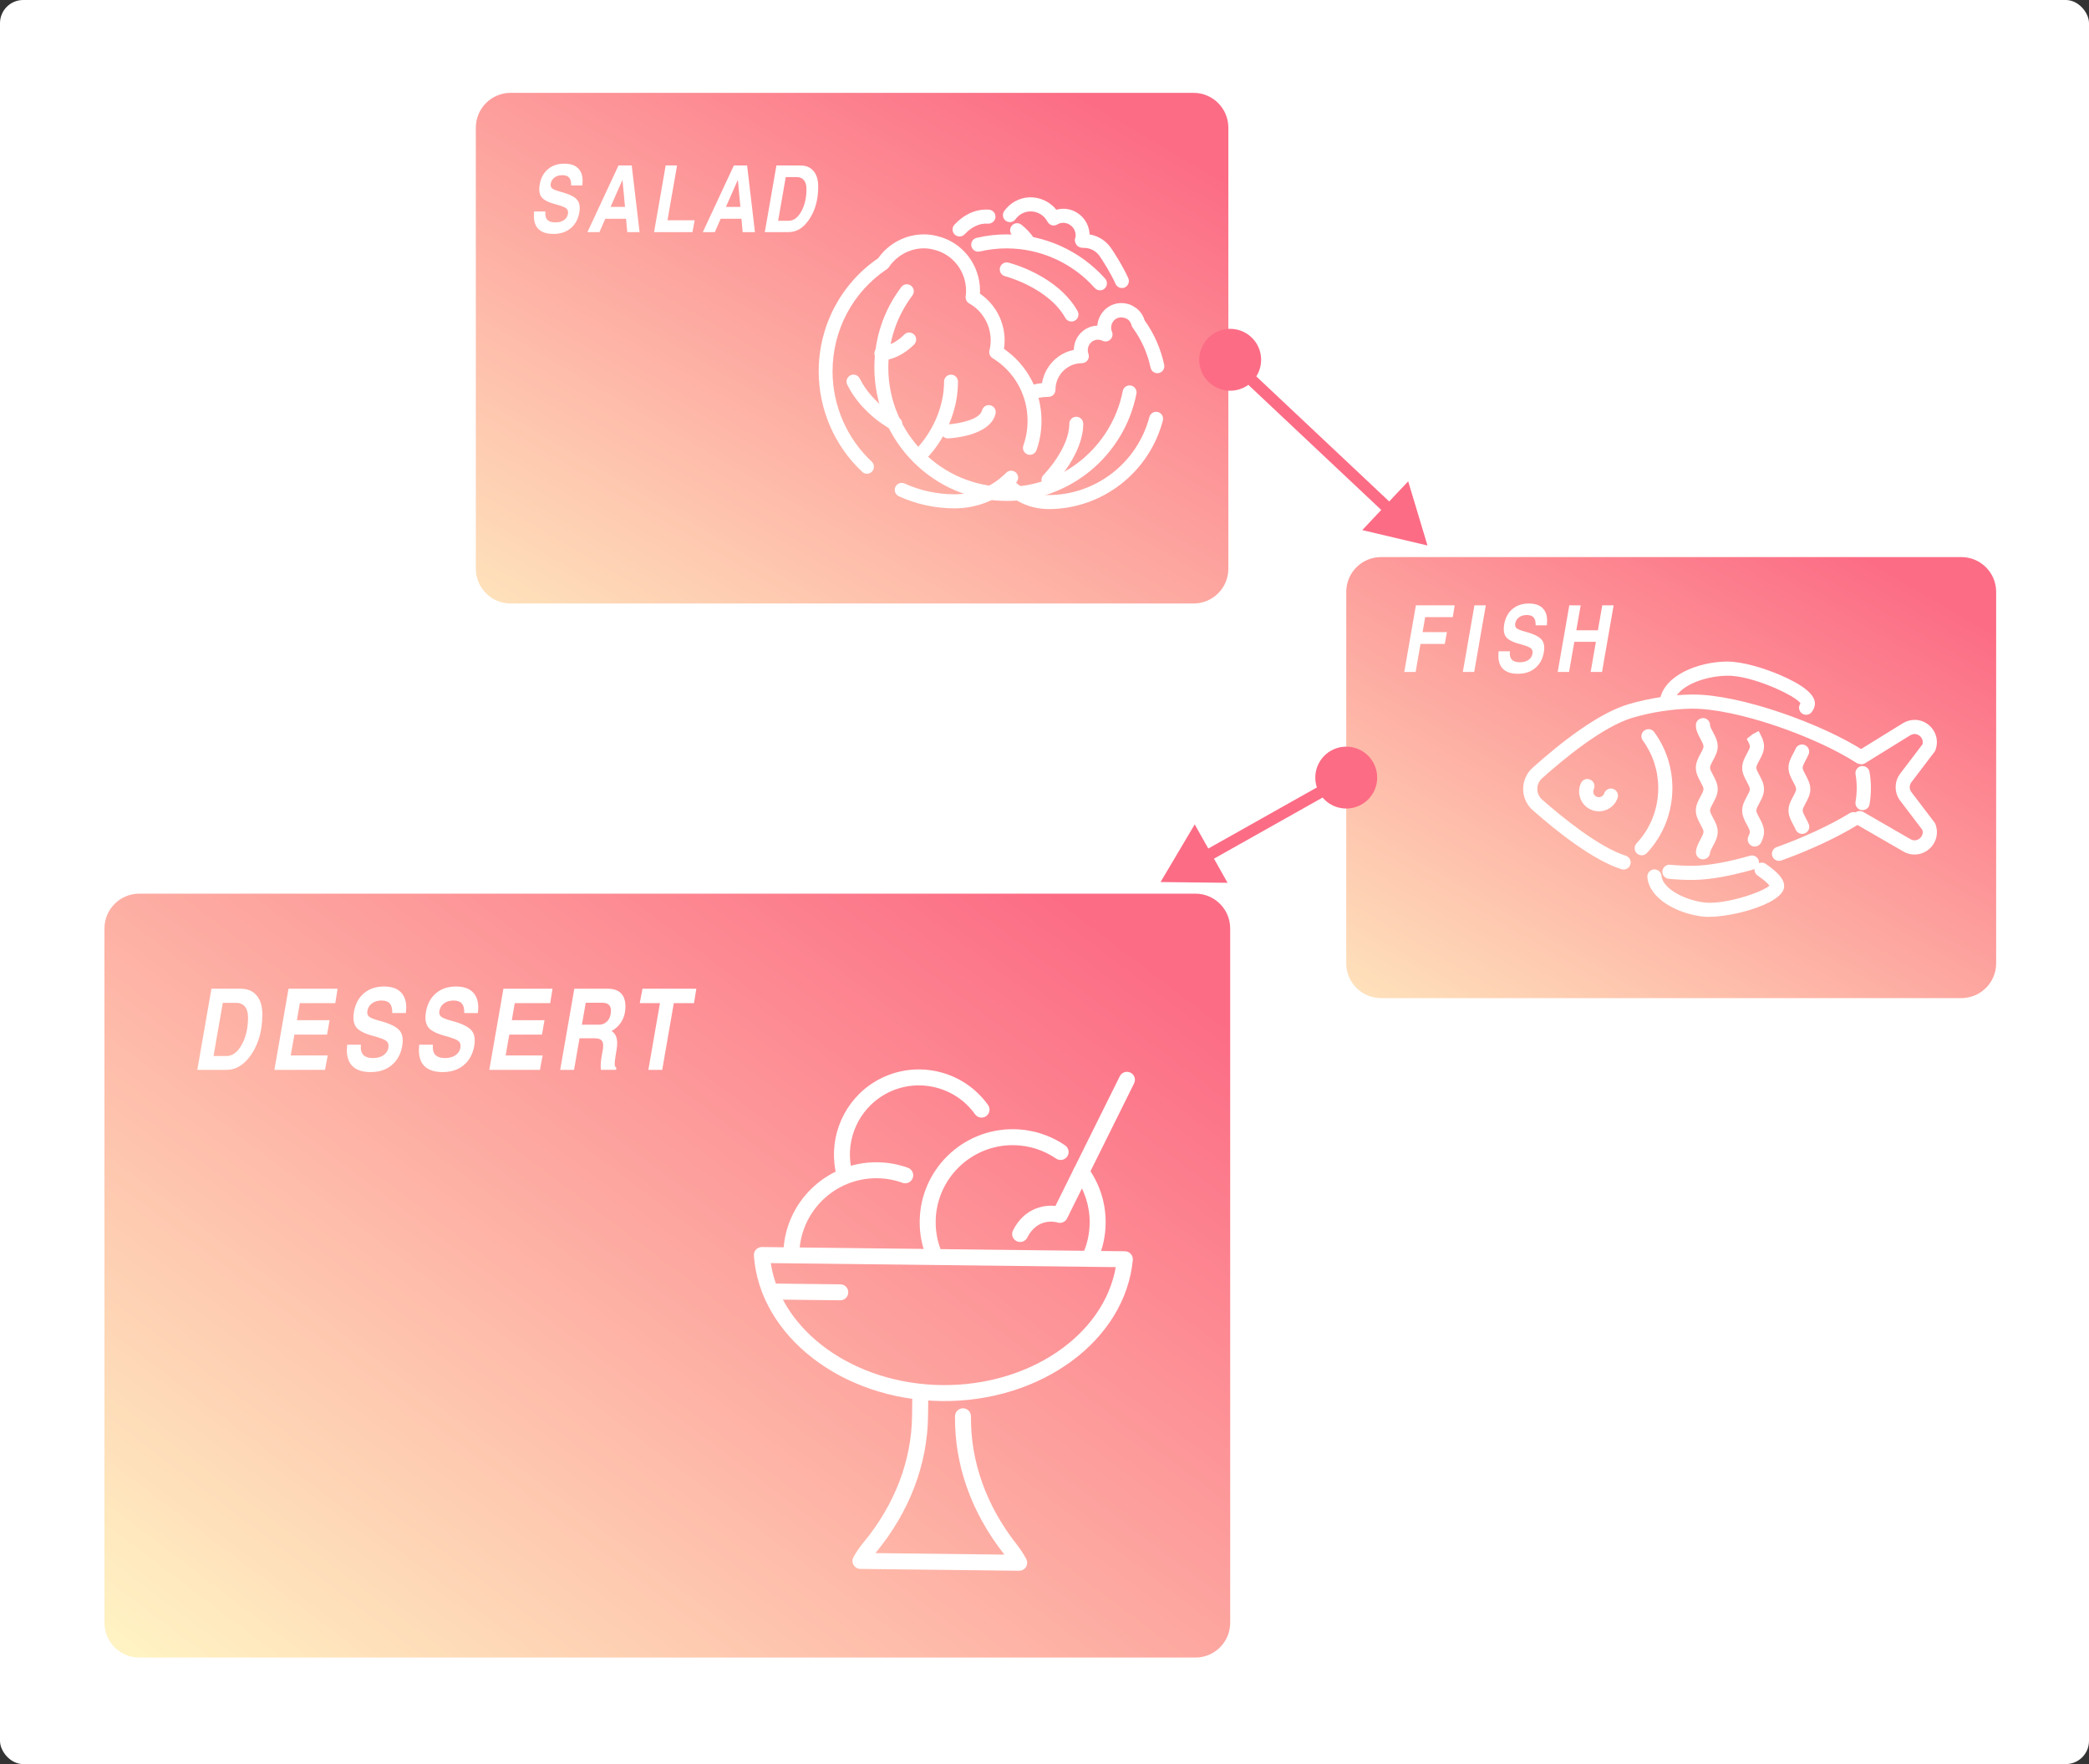 <svg width="180" height="152" viewBox="0 0 180 152" fill="none" xmlns="http://www.w3.org/2000/svg">
<rect x="0" y="0" width="180" height="152" fill="#333333" stroke="none"/>
<rect width="180" height="152" rx="2" fill="white"/>
<path d="M102.842 8H44C42.343 8 41 9.343 41 11V49C41 50.657 42.343 52 44 52H102.842C104.499 52 105.842 50.657 105.842 49V11C105.842 9.343 104.499 8 102.842 8Z" fill="url(#paint0_linear_6002_16)"/>
<path d="M65.9 20L66.9 14.258H67.389H68.971C69.46 14.258 69.838 14.419 70.103 14.742C70.372 15.057 70.504 15.509 70.502 16.098V16.113C70.499 17.189 70.249 18.105 69.752 18.863C69.257 19.621 68.657 20 67.951 20H66.389H65.9ZM67.049 19.02H67.963C68.385 19.02 68.744 18.755 69.041 18.227C69.338 17.695 69.488 17.053 69.49 16.301C69.49 15.962 69.417 15.704 69.271 15.527C69.126 15.348 68.915 15.258 68.639 15.258H67.705L67.049 19.02Z" fill="white"/>
<path d="M60.559 20L63.234 14.258H63.805H64.375L65.051 20H64.524H63.992L63.887 18.848H62.098L61.594 20H61.078H60.559ZM63.578 15.496L62.551 17.828H63.797L63.578 15.496Z" fill="white"/>
<path d="M56.358 20L57.358 14.258H57.846H58.339L57.514 18.98H59.858L59.761 19.488L59.667 20H56.358Z" fill="white"/>
<path d="M50.617 20L53.292 14.258H53.863H54.433L55.109 20H54.581H54.05L53.945 18.848H52.156L51.652 20H51.136H50.617ZM53.636 15.496L52.609 17.828H53.855L53.636 15.496Z" fill="white"/>
<path d="M49.211 15.98C49.221 15.676 49.165 15.452 49.043 15.309C48.921 15.165 48.724 15.094 48.453 15.094C48.185 15.094 47.961 15.16 47.781 15.293C47.602 15.426 47.492 15.604 47.453 15.828C47.422 16.01 47.464 16.147 47.578 16.238C47.688 16.329 47.938 16.427 48.328 16.531C49.021 16.716 49.48 16.936 49.707 17.191C49.874 17.374 49.956 17.62 49.953 17.93C49.953 18.047 49.941 18.173 49.918 18.309C49.816 18.887 49.568 19.34 49.172 19.668C48.781 19.994 48.286 20.156 47.688 20.156C47.068 20.156 46.616 19.994 46.332 19.668C46.113 19.41 46.003 19.053 46 18.598L46.023 18.219H46.996C46.962 18.537 47.016 18.773 47.156 18.93C47.297 19.086 47.53 19.164 47.855 19.164C48.15 19.164 48.393 19.099 48.586 18.969C48.781 18.836 48.898 18.658 48.938 18.434C48.977 18.22 48.926 18.059 48.785 17.949C48.647 17.842 48.342 17.727 47.871 17.602C47.262 17.44 46.861 17.237 46.668 16.992C46.533 16.823 46.465 16.594 46.465 16.305C46.465 16.177 46.478 16.039 46.504 15.891C46.603 15.331 46.839 14.893 47.211 14.578C47.586 14.26 48.057 14.102 48.625 14.102C49.206 14.102 49.628 14.263 49.891 14.586C50.099 14.836 50.203 15.171 50.203 15.59C50.2 15.712 50.191 15.842 50.176 15.98H49.211Z" fill="white"/>
<path d="M96.671 24.817C96.444 24.817 96.223 24.685 96.124 24.463C95.703 23.529 95.038 22.483 94.747 22.062C94.425 21.595 93.898 21.341 93.339 21.357C93.131 21.367 92.888 21.276 92.77 21.112C92.652 20.948 92.569 20.736 92.639 20.546C92.677 20.443 92.69 20.349 92.684 20.224C92.655 19.632 92.147 19.172 91.566 19.201C91.4 19.207 91.237 19.258 91.106 19.339C90.965 19.426 90.793 19.451 90.633 19.407C90.473 19.361 90.339 19.252 90.259 19.104C89.965 18.534 89.371 18.19 88.736 18.216C88.243 18.238 87.793 18.486 87.499 18.892C87.304 19.162 86.927 19.22 86.662 19.023C86.394 18.827 86.337 18.451 86.531 18.18C87.042 17.472 87.825 17.044 88.681 17.002C89.582 16.967 90.457 17.366 91.019 18.071C91.179 18.026 91.345 18 91.511 17.99C92.754 17.929 93.824 18.908 93.882 20.166C93.882 20.176 93.882 20.189 93.882 20.198C94.652 20.33 95.297 20.745 95.731 21.373C95.77 21.428 96.645 22.699 97.217 23.964C97.354 24.267 97.22 24.627 96.92 24.765C96.84 24.804 96.754 24.82 96.671 24.82V24.817Z" fill="white"/>
<path d="M94.776 25.013C94.613 25.013 94.447 24.945 94.329 24.814C92.396 22.644 89.63 21.402 86.739 21.402C85.953 21.402 85.174 21.492 84.42 21.669C84.097 21.743 83.775 21.543 83.701 21.218C83.624 20.893 83.826 20.568 84.148 20.494C84.992 20.295 85.864 20.195 86.742 20.195C89.972 20.195 93.064 21.585 95.227 24.009C95.447 24.257 95.428 24.64 95.182 24.862C95.067 24.965 94.923 25.016 94.783 25.016L94.776 25.013Z" fill="white"/>
<path d="M86.739 43.16C80.456 43.16 75.341 38.007 75.341 31.676C75.341 29.143 76.143 26.745 77.66 24.733C77.862 24.466 78.235 24.415 78.501 24.617C78.766 24.82 78.814 25.197 78.615 25.464C77.261 27.263 76.542 29.41 76.542 31.676C76.542 37.34 81.117 41.953 86.742 41.953C91.591 41.953 95.798 38.48 96.744 33.694C96.808 33.365 97.124 33.15 97.45 33.221C97.776 33.285 97.987 33.604 97.92 33.932C96.865 39.281 92.163 43.163 86.742 43.163L86.739 43.16Z" fill="white"/>
<path d="M74.709 40.823C74.562 40.823 74.415 40.771 74.3 40.662C71.913 38.435 70.543 35.274 70.543 31.997C70.543 28.077 72.457 24.44 75.67 22.248C76.577 20.961 78.044 20.195 79.612 20.195C80.008 20.195 80.398 20.246 80.762 20.343C82.925 20.861 84.445 22.805 84.445 25.065C84.445 25.145 84.445 25.226 84.439 25.303C85.758 26.198 86.563 27.707 86.563 29.329C86.563 29.58 86.544 29.825 86.509 30.06C88.541 31.47 89.742 33.758 89.742 36.262C89.742 37.128 89.598 37.978 89.311 38.789C89.199 39.104 88.854 39.265 88.544 39.156C88.231 39.043 88.068 38.699 88.18 38.383C88.419 37.704 88.541 36.989 88.541 36.262C88.541 34.038 87.413 32.017 85.525 30.858C85.298 30.72 85.19 30.446 85.257 30.185C85.327 29.918 85.362 29.628 85.362 29.326C85.362 28.003 84.653 26.783 83.509 26.143C83.286 26.017 83.168 25.763 83.209 25.512C83.235 25.364 83.241 25.216 83.241 25.061C83.241 23.365 82.097 21.904 80.462 21.511C79.021 21.122 77.43 21.759 76.59 23.021C76.546 23.085 76.488 23.143 76.424 23.188C73.488 25.148 71.738 28.441 71.738 31.997C71.738 34.939 72.968 37.775 75.111 39.773C75.354 39.999 75.37 40.382 75.143 40.627C75.025 40.755 74.865 40.82 74.702 40.82L74.709 40.823Z" fill="white"/>
<path d="M82.26 43.801C80.583 43.801 78.964 43.45 77.45 42.761C77.146 42.623 77.012 42.265 77.149 41.963C77.287 41.66 77.638 41.522 77.941 41.66C79.302 42.278 80.752 42.59 82.26 42.59C83.941 42.59 85.519 41.931 86.704 40.733C86.937 40.498 87.317 40.498 87.553 40.733C87.787 40.968 87.787 41.351 87.553 41.59C86.142 43.015 84.26 43.801 82.26 43.801Z" fill="white"/>
<path d="M89.09 34.357C88.828 34.357 88.585 34.183 88.512 33.913C88.422 33.591 88.611 33.259 88.93 33.169C89.208 33.092 89.493 33.037 89.787 33.008C89.854 32.593 89.994 32.2 90.205 31.83C90.722 30.939 91.559 30.34 92.527 30.147C92.527 29.79 92.623 29.432 92.805 29.107C93.189 28.454 93.853 28.077 94.549 28.058C94.575 27.756 94.664 27.456 94.821 27.176C95.351 26.239 96.46 25.866 97.46 26.285C97.578 26.343 97.654 26.384 97.731 26.442C98.134 26.658 98.469 27.08 98.629 27.604C99.45 28.756 100.015 30.041 100.312 31.425C100.383 31.75 100.175 32.072 99.852 32.142C99.533 32.216 99.21 32.004 99.14 31.679C98.871 30.427 98.354 29.265 97.597 28.232C97.552 28.167 97.517 28.097 97.498 28.019C97.437 27.772 97.29 27.572 97.083 27.459C96.565 27.221 96.089 27.379 95.866 27.775C95.722 28.035 95.703 28.322 95.811 28.579C95.91 28.811 95.856 29.078 95.677 29.252C95.498 29.426 95.23 29.471 95.003 29.361C94.569 29.156 94.086 29.304 93.847 29.716C93.716 29.954 93.69 30.227 93.783 30.472C93.853 30.659 93.828 30.868 93.716 31.032C93.604 31.196 93.419 31.293 93.221 31.293C92.4 31.293 91.662 31.724 91.243 32.445C91.042 32.793 90.943 33.179 90.943 33.591C90.943 33.925 90.675 34.196 90.342 34.196C89.965 34.196 89.598 34.244 89.253 34.341C89.199 34.357 89.144 34.363 89.093 34.363L89.09 34.357Z" fill="white"/>
<path d="M90.339 43.862C88.751 43.862 87.253 43.166 86.234 41.956C86.02 41.702 86.052 41.319 86.305 41.103C86.557 40.888 86.937 40.92 87.151 41.174C87.943 42.114 89.106 42.655 90.342 42.655C94.415 42.655 97.993 39.89 99.038 35.928C99.124 35.606 99.456 35.416 99.772 35.5C100.092 35.587 100.283 35.918 100.197 36.24C99.012 40.73 94.958 43.865 90.342 43.865L90.339 43.862Z" fill="white"/>
<path d="M92.32 27.704C92.112 27.704 91.908 27.594 91.799 27.398C90.32 24.771 86.634 23.809 86.598 23.799C86.276 23.719 86.081 23.391 86.164 23.066C86.244 22.741 86.573 22.544 86.892 22.628C87.065 22.67 91.109 23.719 92.847 26.799C93.01 27.089 92.911 27.459 92.623 27.623C92.531 27.678 92.428 27.704 92.326 27.704H92.32Z" fill="white"/>
<path d="M82.679 20.375C82.532 20.375 82.382 20.32 82.267 20.211C82.027 19.982 82.014 19.599 82.244 19.355C83.104 18.441 84.126 17.99 85.215 18.064C85.544 18.087 85.797 18.373 85.777 18.704C85.755 19.039 85.464 19.281 85.142 19.271C84.407 19.22 83.733 19.532 83.12 20.188C83.001 20.314 82.842 20.378 82.685 20.378L82.679 20.375Z" fill="white"/>
<path d="M88.541 21.402C88.339 21.402 88.141 21.299 88.029 21.112C87.889 20.88 87.611 20.587 87.263 20.307C87.004 20.098 86.963 19.718 87.17 19.458C87.378 19.197 87.755 19.158 88.013 19.364C88.336 19.625 88.777 20.03 89.052 20.481C89.224 20.764 89.135 21.138 88.85 21.311C88.755 21.373 88.646 21.398 88.537 21.398L88.541 21.402Z" fill="white"/>
<path d="M79.542 39.536C79.388 39.536 79.235 39.478 79.117 39.359C78.884 39.124 78.881 38.741 79.117 38.503C79.139 38.48 81.344 36.205 81.344 32.886C81.344 32.551 81.612 32.281 81.944 32.281C82.276 32.281 82.545 32.551 82.545 32.886C82.545 36.719 80.075 39.252 79.97 39.359C79.852 39.478 79.698 39.536 79.545 39.536H79.542Z" fill="white"/>
<path d="M77.143 37.115C77.053 37.115 76.961 37.096 76.874 37.051C76.769 36.996 74.281 35.722 73.006 33.153C72.859 32.854 72.977 32.49 73.274 32.342C73.568 32.194 73.929 32.313 74.079 32.612C75.178 34.824 77.389 35.957 77.411 35.969C77.708 36.117 77.826 36.481 77.68 36.781C77.574 36.993 77.363 37.115 77.143 37.115Z" fill="white"/>
<path d="M90.339 41.953C90.186 41.953 90.032 41.895 89.914 41.776C89.681 41.541 89.678 41.158 89.914 40.923C89.937 40.901 92.138 38.648 92.138 36.514C92.138 36.179 92.406 35.909 92.738 35.909C93.07 35.909 93.339 36.179 93.339 36.514C93.339 39.153 90.869 41.67 90.764 41.776C90.646 41.895 90.493 41.953 90.339 41.953Z" fill="white"/>
<path d="M81.685 37.775C81.366 37.775 81.104 37.524 81.088 37.199C81.072 36.867 81.328 36.584 81.657 36.565C82.538 36.523 84.42 36.172 84.618 35.364C84.698 35.039 85.02 34.846 85.343 34.923C85.666 35.004 85.861 35.332 85.781 35.654C85.317 37.546 82.078 37.752 81.711 37.771C81.701 37.771 81.692 37.771 81.682 37.771L81.685 37.775Z" fill="white"/>
<path d="M75.942 31.07C75.609 31.07 75.341 30.8 75.341 30.465C75.341 30.131 75.606 29.863 75.935 29.86C75.987 29.86 76.932 29.822 77.916 28.827C78.149 28.592 78.529 28.592 78.766 28.827C79.002 29.062 78.999 29.445 78.766 29.683C77.405 31.054 76.002 31.07 75.942 31.07Z" fill="white"/>
<path d="M169 48H119C117.343 48 116 49.343 116 51V83C116 84.657 117.343 86 119 86H169C170.657 86 172 84.657 172 83V51C172 49.343 170.657 48 169 48Z" fill="url(#paint1_linear_6002_16)"/>
<path d="M134.22 57.898L135.22 52.156H135.708H136.2L135.825 54.305H137.685L138.06 52.156H138.548H139.04L138.04 57.898H137.552H137.06L137.513 55.301H135.653L135.2 57.898H134.712H134.22Z" fill="white"/>
<path d="M132.318 53.879C132.329 53.574 132.273 53.35 132.15 53.207C132.028 53.064 131.831 52.992 131.56 52.992C131.292 52.992 131.068 53.059 130.888 53.191C130.709 53.324 130.599 53.503 130.56 53.727C130.529 53.909 130.571 54.046 130.685 54.137C130.795 54.228 131.045 54.325 131.435 54.43C132.128 54.615 132.588 54.835 132.814 55.09C132.981 55.272 133.063 55.518 133.06 55.828C133.06 55.945 133.049 56.072 133.025 56.207C132.924 56.785 132.675 57.238 132.279 57.566C131.888 57.892 131.394 58.055 130.795 58.055C130.175 58.055 129.723 57.892 129.439 57.566C129.22 57.309 129.11 56.952 129.107 56.496L129.131 56.117H130.103C130.069 56.435 130.123 56.672 130.263 56.828C130.404 56.984 130.637 57.062 130.963 57.062C131.257 57.062 131.5 56.997 131.693 56.867C131.888 56.734 132.006 56.556 132.045 56.332C132.084 56.118 132.033 55.957 131.892 55.848C131.754 55.741 131.45 55.625 130.978 55.5C130.369 55.339 129.968 55.135 129.775 54.891C129.64 54.721 129.572 54.492 129.572 54.203C129.572 54.075 129.585 53.938 129.611 53.789C129.71 53.229 129.946 52.792 130.318 52.477C130.693 52.159 131.164 52 131.732 52C132.313 52 132.735 52.161 132.998 52.484C133.206 52.734 133.31 53.069 133.31 53.488C133.308 53.611 133.299 53.741 133.283 53.879H132.318Z" fill="white"/>
<path d="M126.046 57.898L127.046 52.156H127.534H128.026L127.026 57.898H126.538H126.046Z" fill="white"/>
<path d="M121 57.898L122 52.156H125.344L125.262 52.664L125.18 53.176H122.801L122.578 54.465H124.672L124.582 54.973L124.492 55.484H122.398L121.98 57.898H121.492H121Z" fill="white"/>
<path d="M159.699 69.972C159.904 69.972 160.105 70.076 160.219 70.265C160.395 70.551 160.304 70.928 160.018 71.104C158.278 72.17 155.901 73.276 153.494 74.141C153.176 74.255 152.828 74.089 152.714 73.773C152.6 73.455 152.766 73.107 153.081 72.993C155.413 72.157 157.709 71.091 159.38 70.066C159.481 70.004 159.592 69.975 159.699 69.975L159.699 69.972Z" fill="white"/>
<path d="M150.958 73.708C151.224 73.708 151.468 73.884 151.543 74.151C151.637 74.476 151.449 74.814 151.124 74.905C149.13 75.477 147.355 75.793 145.989 75.816C145.273 75.825 144.535 75.796 143.79 75.721C143.456 75.689 143.208 75.39 143.244 75.055C143.277 74.72 143.582 74.479 143.911 74.508C144.61 74.577 145.296 74.606 145.969 74.596C147.228 74.577 148.896 74.277 150.785 73.734C150.841 73.718 150.899 73.712 150.954 73.712L150.958 73.708Z" fill="white"/>
<path d="M145.891 59.842C150.008 59.842 157.003 62.376 160.593 64.688C160.876 64.87 160.957 65.247 160.775 65.53C160.593 65.813 160.216 65.894 159.93 65.712C156.44 63.465 149.631 61.029 145.751 61.062C144.096 61.088 142.35 61.355 140.701 61.833C138.132 62.581 134.698 65.426 132.877 67.058C132.611 67.299 132.464 67.624 132.464 67.982C132.464 68.336 132.614 68.662 132.88 68.896C134.571 70.385 137.752 72.993 140.083 73.731C140.405 73.832 140.584 74.177 140.48 74.496C140.379 74.817 140.031 74.996 139.716 74.895C137.297 74.131 134.223 71.709 132.071 69.813C131.547 69.351 131.245 68.684 131.241 67.988C131.241 67.289 131.537 66.619 132.061 66.151C134.376 64.073 137.697 61.436 140.36 60.665C142.113 60.155 143.969 59.872 145.732 59.842C145.784 59.842 145.836 59.842 145.888 59.842L145.891 59.842Z" fill="white"/>
<path d="M148.841 57.003C150.193 57.003 152.057 57.595 153.367 58.154C155.358 59.006 156.375 59.832 156.385 60.603C156.388 60.85 156.297 61.097 156.115 61.344C155.914 61.614 155.53 61.67 155.26 61.468C154.99 61.266 154.935 60.883 155.136 60.613C154.899 60.04 151.003 58.164 148.789 58.223C146.786 58.255 144.477 59.169 144.236 60.476C144.174 60.808 143.859 61.023 143.524 60.964C143.192 60.902 142.974 60.584 143.036 60.252C143.42 58.193 146.278 57.039 148.772 57C148.795 57 148.821 57 148.844 57L148.841 57.003Z" fill="white"/>
<path d="M151.79 74.323C151.907 74.323 152.028 74.356 152.132 74.427C153.654 75.461 153.771 76.076 153.728 76.45C153.546 77.991 148.636 79.198 146.707 78.973C144.512 78.713 142.1 77.432 141.947 75.572C141.921 75.237 142.168 74.941 142.506 74.912C142.831 74.886 143.137 75.136 143.166 75.471C143.257 76.573 145.182 77.562 146.854 77.76C148.613 77.969 151.855 76.879 152.467 76.31C152.356 76.157 152.067 75.861 151.449 75.442C151.169 75.253 151.098 74.873 151.286 74.593C151.403 74.417 151.595 74.326 151.793 74.326L151.79 74.323Z" fill="white"/>
<path d="M164.973 62.024C165.419 62.024 165.858 62.18 166.216 62.489C166.843 63.026 167.058 63.871 166.762 64.645C166.742 64.7 166.713 64.749 166.677 64.795L164.697 67.4C164.508 67.65 164.505 68.001 164.697 68.251L166.681 70.856C166.716 70.902 166.742 70.954 166.765 71.006C167.061 71.776 166.846 72.625 166.219 73.162C165.591 73.698 164.72 73.78 164.004 73.367L159.943 71.022C159.65 70.853 159.549 70.479 159.718 70.186C159.887 69.894 160.261 69.796 160.554 69.962L164.616 72.307C165.016 72.541 165.338 72.307 165.425 72.232C165.51 72.16 165.76 71.907 165.65 71.516L163.731 68.99C163.211 68.303 163.211 67.347 163.731 66.661L165.65 64.135C165.76 63.744 165.51 63.491 165.425 63.419C165.334 63.344 165.016 63.114 164.616 63.344L160.707 65.76C160.421 65.939 160.044 65.852 159.868 65.562C159.692 65.276 159.78 64.899 160.066 64.723L163.991 62.297C164.303 62.115 164.645 62.027 164.98 62.027L164.973 62.024Z" fill="white"/>
<path d="M142.041 62.824C142.23 62.824 142.415 62.912 142.535 63.075C143.56 64.48 144.103 66.151 144.103 67.907C144.103 70.001 143.322 71.988 141.904 73.5C141.674 73.748 141.287 73.76 141.043 73.53C140.796 73.299 140.783 72.912 141.013 72.668C142.22 71.38 142.883 69.689 142.883 67.907C142.883 66.411 142.421 64.99 141.55 63.797C141.352 63.523 141.41 63.143 141.683 62.945C141.791 62.867 141.917 62.828 142.044 62.828L142.041 62.824Z" fill="white"/>
<path d="M160.489 66.008C160.782 66.008 161.039 66.219 161.091 66.515C161.169 66.971 161.208 67.439 161.208 67.904C161.208 68.369 161.169 68.84 161.091 69.299C161.035 69.631 160.72 69.852 160.385 69.796C160.053 69.741 159.829 69.426 159.884 69.091C159.949 68.701 159.985 68.301 159.985 67.901C159.985 67.501 159.952 67.104 159.884 66.714C159.829 66.382 160.053 66.067 160.385 66.008C160.421 66.001 160.453 65.998 160.489 65.998L160.489 66.008Z" fill="white"/>
<path d="M136.779 67.127C136.867 67.127 136.958 67.146 137.043 67.185C137.348 67.332 137.475 67.696 137.332 67.998C137.277 68.115 137.27 68.245 137.313 68.366C137.355 68.489 137.443 68.587 137.56 68.642C137.677 68.697 137.807 68.704 137.927 68.662C138.07 68.613 138.178 68.502 138.227 68.359C138.334 68.04 138.682 67.868 139 67.975C139.319 68.083 139.491 68.431 139.384 68.749C139.215 69.25 138.831 69.637 138.334 69.809C137.908 69.962 137.443 69.936 137.033 69.738C136.623 69.54 136.314 69.195 136.162 68.766C136.012 68.336 136.035 67.875 136.23 67.465C136.334 67.247 136.552 67.117 136.783 67.117L136.779 67.127Z" fill="white"/>
<path d="M146.737 61.868C147.075 61.868 147.348 62.141 147.348 62.48C147.348 62.613 147.481 62.857 147.595 63.072C147.79 63.429 148.008 63.836 148.008 64.314C148.008 64.762 147.797 65.156 147.608 65.504C147.478 65.745 147.345 65.992 147.345 66.151C147.345 66.301 147.481 66.554 147.602 66.775C147.794 67.13 148.008 67.53 148.008 67.992C148.008 68.453 147.794 68.853 147.602 69.204C147.481 69.429 147.345 69.679 147.345 69.829C147.345 69.988 147.478 70.235 147.608 70.473C147.797 70.821 148.008 71.214 148.008 71.666C148.008 72.141 147.79 72.544 147.595 72.902C147.478 73.117 147.358 73.341 147.348 73.481C147.319 73.819 147.02 74.066 146.691 74.04C146.356 74.014 146.106 73.718 146.132 73.383C146.164 72.987 146.356 72.632 146.522 72.323C146.652 72.082 146.786 71.832 146.786 71.669C146.786 71.526 146.652 71.276 146.532 71.058C146.34 70.704 146.122 70.3 146.122 69.835C146.122 69.37 146.337 68.98 146.525 68.632C146.652 68.395 146.786 68.154 146.786 67.998C146.786 67.842 146.652 67.598 146.525 67.361C146.337 67.01 146.122 66.613 146.122 66.157C146.122 65.702 146.34 65.286 146.532 64.931C146.649 64.714 146.786 64.463 146.786 64.323C146.786 64.154 146.649 63.904 146.519 63.66C146.334 63.319 146.125 62.928 146.125 62.486C146.125 62.148 146.399 61.875 146.737 61.875L146.737 61.868Z" fill="white"/>
<path d="M151.53 62.974C151.777 63.429 151.998 63.839 151.998 64.317C151.998 64.766 151.787 65.159 151.598 65.507C151.468 65.748 151.335 65.995 151.335 66.154C151.335 66.304 151.471 66.557 151.592 66.778C151.784 67.133 151.998 67.533 151.998 67.995C151.998 68.457 151.784 68.856 151.592 69.208C151.471 69.432 151.335 69.683 151.335 69.832C151.335 69.991 151.468 70.239 151.598 70.476C151.787 70.824 151.998 71.217 151.998 71.669C151.998 72.037 151.865 72.359 151.748 72.596C151.602 72.899 151.234 73.025 150.932 72.876C150.629 72.726 150.506 72.362 150.652 72.06C150.737 71.887 150.779 71.76 150.779 71.673C150.779 71.53 150.646 71.279 150.525 71.061C150.333 70.707 150.115 70.304 150.115 69.839C150.115 69.374 150.33 68.983 150.519 68.635C150.646 68.398 150.779 68.157 150.779 68.001C150.779 67.845 150.646 67.601 150.519 67.364C150.33 67.013 150.115 66.616 150.115 66.161C150.115 65.705 150.333 65.289 150.525 64.935C150.642 64.717 150.779 64.466 150.779 64.327C150.779 64.157 150.642 63.907 150.512 63.663L150.997 63.273L151.537 62.987L151.53 62.974Z" fill="white"/>
<path d="M155.276 64.148C155.351 64.148 155.429 64.161 155.504 64.193C155.816 64.32 155.969 64.674 155.842 64.987C155.774 65.159 155.679 65.331 155.588 65.504C155.458 65.744 155.325 65.992 155.325 66.151C155.325 66.3 155.462 66.554 155.582 66.775C155.771 67.13 155.988 67.53 155.988 67.992C155.988 68.453 155.774 68.853 155.585 69.204C155.465 69.429 155.328 69.679 155.328 69.829C155.328 69.988 155.462 70.235 155.588 70.473C155.686 70.655 155.784 70.837 155.855 71.019C155.979 71.334 155.823 71.686 155.507 71.809C155.195 71.933 154.84 71.777 154.717 71.461C154.665 71.325 154.587 71.188 154.512 71.052C154.32 70.697 154.106 70.297 154.106 69.829C154.106 69.361 154.32 68.974 154.509 68.626C154.636 68.391 154.766 68.148 154.766 67.992C154.766 67.835 154.632 67.591 154.506 67.354C154.317 67.003 154.106 66.606 154.106 66.151C154.106 65.696 154.323 65.279 154.515 64.922C154.587 64.788 154.658 64.658 154.714 64.525C154.811 64.288 155.039 64.144 155.279 64.144L155.276 64.148Z" fill="white"/>
<path d="M103 77H12C10.343 77 9 78.343 9 80V139.821C9 141.478 10.343 142.821 12 142.821H103C104.657 142.821 106 141.478 106 139.821V80C106 78.343 104.657 77 103 77Z" fill="url(#paint2_linear_6002_16)"/>
<path d="M55.866 92.184L56.865 86.432H55.124L55.243 85.813L55.361 85.19H60L59.9 85.809L59.8 86.432H58.059L57.06 92.184H56.465H55.866Z" fill="white"/>
<path d="M48.269 92.184L49.487 85.19H50.081H52.355C52.863 85.19 53.245 85.32 53.502 85.58C53.762 85.837 53.892 86.219 53.892 86.727C53.889 87.425 53.667 87.996 53.226 88.439C53.064 88.598 52.887 88.73 52.693 88.834L52.817 88.925C53.14 89.201 53.248 89.678 53.14 90.357L53.017 91.147C52.972 91.445 52.956 91.651 52.969 91.765C52.985 91.876 53.033 91.955 53.112 92.003L53.083 92.179H51.775C51.756 92.049 51.753 91.866 51.766 91.632C51.781 91.394 51.81 91.167 51.851 90.951L51.927 90.542C52.003 90.146 51.989 89.867 51.884 89.705C51.783 89.543 51.569 89.462 51.242 89.462H49.934L49.463 92.184H48.868H48.269ZM50.139 88.292H51.575C51.902 88.292 52.162 88.181 52.355 87.959C52.549 87.737 52.644 87.437 52.641 87.06C52.641 86.841 52.577 86.676 52.451 86.565C52.324 86.454 52.133 86.399 51.88 86.399H50.471L50.139 88.292Z" fill="white"/>
<path d="M42.161 92.184L43.379 85.19H47.608L47.508 85.809L47.408 86.432H44.354L44.102 87.902H46.918L46.809 88.52L46.7 89.144H43.883L43.569 90.942H46.757L46.638 91.56L46.524 92.184H42.161Z" fill="white"/>
<path d="M40.002 87.288C40.015 86.917 39.946 86.644 39.797 86.47C39.648 86.296 39.409 86.208 39.079 86.208C38.752 86.208 38.48 86.289 38.261 86.451C38.042 86.613 37.909 86.83 37.861 87.103C37.823 87.325 37.874 87.491 38.013 87.602C38.147 87.713 38.451 87.832 38.927 87.959C39.77 88.184 40.33 88.452 40.606 88.763C40.809 88.985 40.909 89.285 40.906 89.662C40.906 89.805 40.892 89.959 40.863 90.124C40.739 90.828 40.436 91.38 39.954 91.779C39.479 92.176 38.876 92.374 38.147 92.374C37.392 92.374 36.841 92.176 36.496 91.779C36.229 91.465 36.094 91.031 36.091 90.476L36.12 90.014H37.304C37.263 90.401 37.328 90.69 37.499 90.88C37.671 91.07 37.955 91.166 38.351 91.166C38.709 91.166 39.006 91.086 39.241 90.928C39.479 90.766 39.621 90.549 39.669 90.276C39.717 90.016 39.655 89.819 39.483 89.686C39.315 89.556 38.944 89.415 38.37 89.263C37.628 89.066 37.139 88.819 36.905 88.52C36.74 88.314 36.657 88.035 36.657 87.683C36.657 87.528 36.673 87.36 36.705 87.179C36.825 86.497 37.113 85.964 37.566 85.58C38.023 85.194 38.597 85 39.288 85C39.996 85 40.509 85.197 40.83 85.59C41.083 85.894 41.21 86.302 41.21 86.813C41.207 86.962 41.196 87.12 41.177 87.288H40.002Z" fill="white"/>
<path d="M33.797 87.288C33.809 86.917 33.741 86.644 33.592 86.47C33.443 86.296 33.204 86.208 32.874 86.208C32.547 86.208 32.274 86.289 32.056 86.451C31.837 86.613 31.703 86.83 31.656 87.103C31.618 87.325 31.669 87.491 31.808 87.602C31.941 87.713 32.246 87.832 32.721 87.959C33.565 88.184 34.125 88.452 34.401 88.763C34.604 88.985 34.704 89.285 34.701 89.662C34.701 89.805 34.686 89.959 34.658 90.124C34.534 90.828 34.231 91.38 33.749 91.779C33.273 92.176 32.671 92.374 31.941 92.374C31.186 92.374 30.636 92.176 30.291 91.779C30.024 91.465 29.889 91.031 29.886 90.476L29.915 90.014H31.099C31.058 90.401 31.123 90.69 31.294 90.88C31.466 91.07 31.749 91.166 32.146 91.166C32.504 91.166 32.801 91.086 33.035 90.928C33.273 90.766 33.416 90.549 33.464 90.276C33.511 90.016 33.449 89.819 33.278 89.686C33.11 89.556 32.739 89.415 32.165 89.263C31.423 89.066 30.934 88.819 30.7 88.52C30.535 88.314 30.452 88.035 30.452 87.683C30.452 87.528 30.468 87.36 30.5 87.179C30.62 86.497 30.907 85.964 31.361 85.58C31.818 85.194 32.392 85 33.083 85C33.79 85 34.304 85.197 34.624 85.59C34.878 85.894 35.005 86.302 35.005 86.813C35.002 86.962 34.991 87.12 34.972 87.288H33.797Z" fill="white"/>
<path d="M23.643 92.184L24.861 85.19H29.09L28.99 85.809L28.89 86.432H25.836L25.584 87.902H28.4L28.291 88.52L28.181 89.144H25.365L25.051 90.942H28.238L28.12 91.56L28.005 92.184H23.643Z" fill="white"/>
<path d="M17 92.184L18.218 85.19H18.813H20.739C21.336 85.19 21.796 85.387 22.119 85.78C22.446 86.164 22.607 86.714 22.604 87.431V87.45C22.601 88.76 22.297 89.876 21.691 90.799C21.088 91.722 20.357 92.184 19.498 92.184H17.595H17ZM18.399 90.99H19.512C20.026 90.99 20.463 90.668 20.825 90.024C21.186 89.377 21.369 88.595 21.372 87.678C21.372 87.266 21.283 86.952 21.106 86.736C20.928 86.517 20.671 86.408 20.335 86.408H19.198L18.399 90.99Z" fill="white"/>
<path d="M87.809 135.342L74.134 135.183C73.89 135.18 73.667 135.05 73.546 134.839C73.424 134.629 73.423 134.369 73.542 134.158C73.787 133.722 74.074 133.305 74.392 132.919C77.092 129.651 78.544 125.868 78.589 121.981L78.612 120.002C78.616 119.622 78.928 119.317 79.308 119.322C79.688 119.326 79.993 119.638 79.989 120.018L79.966 121.997C79.917 126.202 78.357 130.281 75.455 133.794C75.448 133.803 75.441 133.813 75.433 133.821L86.545 133.951C86.538 133.942 86.531 133.932 86.523 133.923C83.703 130.344 82.24 126.228 82.288 122.024C82.293 121.644 82.605 121.339 82.985 121.343C83.365 121.348 83.67 121.66 83.665 122.04C83.62 125.927 84.983 129.742 87.606 133.072C87.915 133.466 88.192 133.889 88.428 134.331C88.541 134.545 88.534 134.805 88.408 135.012C88.282 135.22 88.055 135.345 87.812 135.342L87.809 135.342Z" fill="white"/>
<path d="M81.14 120.72C72.556 120.62 65.449 115.114 64.959 108.185C64.946 107.994 65.014 107.804 65.145 107.665C65.275 107.525 65.461 107.447 65.653 107.449L96.931 107.813C97.123 107.815 97.306 107.898 97.435 108.041C97.563 108.183 97.626 108.374 97.608 108.565C96.957 115.481 89.724 120.82 81.139 120.72L81.14 120.72ZM66.415 108.834C67.299 114.7 73.6 119.256 81.156 119.344C88.713 119.432 95.119 115.023 96.139 109.18L66.415 108.834Z" fill="white"/>
<path d="M72.397 112.039L66.518 111.97C66.138 111.966 65.834 111.654 65.838 111.274C65.842 110.894 66.154 110.589 66.534 110.593L72.412 110.662C72.792 110.666 73.097 110.978 73.093 111.358C73.088 111.738 72.776 112.043 72.396 112.039L72.397 112.039Z" fill="white"/>
<path d="M93.962 108.923C93.873 108.922 93.782 108.904 93.696 108.866C93.348 108.714 93.189 108.308 93.34 107.96C93.695 107.147 93.881 106.28 93.891 105.384C93.908 103.934 93.465 102.551 92.61 101.386C92.385 101.079 92.451 100.649 92.758 100.424C93.065 100.199 93.495 100.266 93.719 100.572C94.753 101.98 95.289 103.65 95.268 105.4C95.256 106.481 95.032 107.527 94.602 108.51C94.489 108.772 94.231 108.926 93.963 108.923L93.962 108.923Z" fill="white"/>
<path d="M80.528 108.903C80.265 108.9 80.016 108.746 79.903 108.488C79.454 107.452 79.233 106.351 79.247 105.213C79.298 100.795 82.933 97.244 87.35 97.296C88.94 97.314 90.471 97.797 91.778 98.692C92.091 98.906 92.172 99.335 91.957 99.648C91.742 99.962 91.315 100.042 91 99.827C89.918 99.087 88.651 98.687 87.334 98.671C83.676 98.629 80.666 101.571 80.624 105.229C80.612 106.171 80.795 107.085 81.168 107.941C81.319 108.29 81.159 108.695 80.809 108.846C80.718 108.885 80.622 108.904 80.529 108.903L80.528 108.903Z" fill="white"/>
<path d="M72.764 101.886C72.464 101.882 72.191 101.681 72.109 101.378C71.314 98.44 72.445 95.277 74.922 93.507C78.208 91.16 82.79 91.924 85.136 95.209C85.357 95.519 85.285 95.948 84.976 96.169C84.668 96.389 84.237 96.319 84.016 96.009C82.111 93.341 78.388 92.721 75.721 94.628C73.709 96.065 72.791 98.633 73.435 101.018C73.534 101.385 73.318 101.763 72.951 101.862C72.888 101.879 72.825 101.886 72.763 101.886L72.764 101.886Z" fill="white"/>
<path d="M68.177 108.759C67.797 108.754 67.492 108.442 67.497 108.062C67.548 103.646 71.183 100.094 75.6 100.145C76.505 100.156 77.391 100.316 78.233 100.62C78.591 100.749 78.775 101.144 78.646 101.501C78.517 101.859 78.123 102.044 77.765 101.915C77.068 101.662 76.335 101.53 75.584 101.521C71.926 101.478 68.916 104.42 68.874 108.077C68.869 108.457 68.557 108.762 68.177 108.758L68.177 108.759Z" fill="white"/>
<path d="M87.891 107.014C87.789 107.013 87.685 106.989 87.589 106.94C87.25 106.767 87.115 106.354 87.286 106.015C88.236 104.138 89.864 103.797 90.942 103.905L96.488 92.733C96.657 92.392 97.069 92.253 97.41 92.422C97.75 92.591 97.89 93.005 97.721 93.345L91.942 104.985C91.792 105.287 91.444 105.436 91.122 105.336C90.952 105.286 89.4 104.888 88.513 106.637C88.391 106.878 88.145 107.017 87.891 107.014Z" fill="white"/>
<path d="M104.058 29.172C103.049 30.245 103.1 31.933 104.172 32.942C105.245 33.951 106.932 33.9 107.942 32.828C108.951 31.755 108.9 30.067 107.828 29.058C106.755 28.049 105.068 28.1 104.058 29.172ZM123 47L121.337 41.471L117.381 45.675L123 47ZM105.657 31.364L119.38 44.28L120.066 43.552L106.343 30.636L105.657 31.364Z" fill="#FC6C85"/>
<path d="M118.324 65.693C117.602 64.409 115.976 63.954 114.693 64.676C113.409 65.398 112.954 67.024 113.676 68.307C114.398 69.591 116.024 70.046 117.307 69.324C118.591 68.602 119.046 66.976 118.324 65.693ZM100 76L105.773 76.065L102.943 71.033L100 76ZM115.755 66.564L103.677 73.358L104.167 74.23L116.245 67.436L115.755 66.564Z" fill="#FC6C85"/>
<defs>
<linearGradient id="paint0_linear_6002_16" x1="41" y1="65.895" x2="79.671" y2="-0.021" gradientUnits="userSpaceOnUse">
<stop stop-color="#FFF9C6"/>
<stop offset="1" stop-color="#FC6C85"/>
</linearGradient>
<linearGradient id="paint1_linear_6002_16" x1="116" y1="98" x2="149.398" y2="41.073" gradientUnits="userSpaceOnUse">
<stop stop-color="#FFF9C6"/>
<stop offset="1" stop-color="#FC6C85"/>
</linearGradient>
<linearGradient id="paint2_linear_6002_16" x1="9" y1="146.739" x2="72.635" y2="62.705" gradientUnits="userSpaceOnUse">
<stop stop-color="#FFF9C6"/>
<stop offset="1" stop-color="#FC6C85"/>
</linearGradient>
</defs>
</svg>
